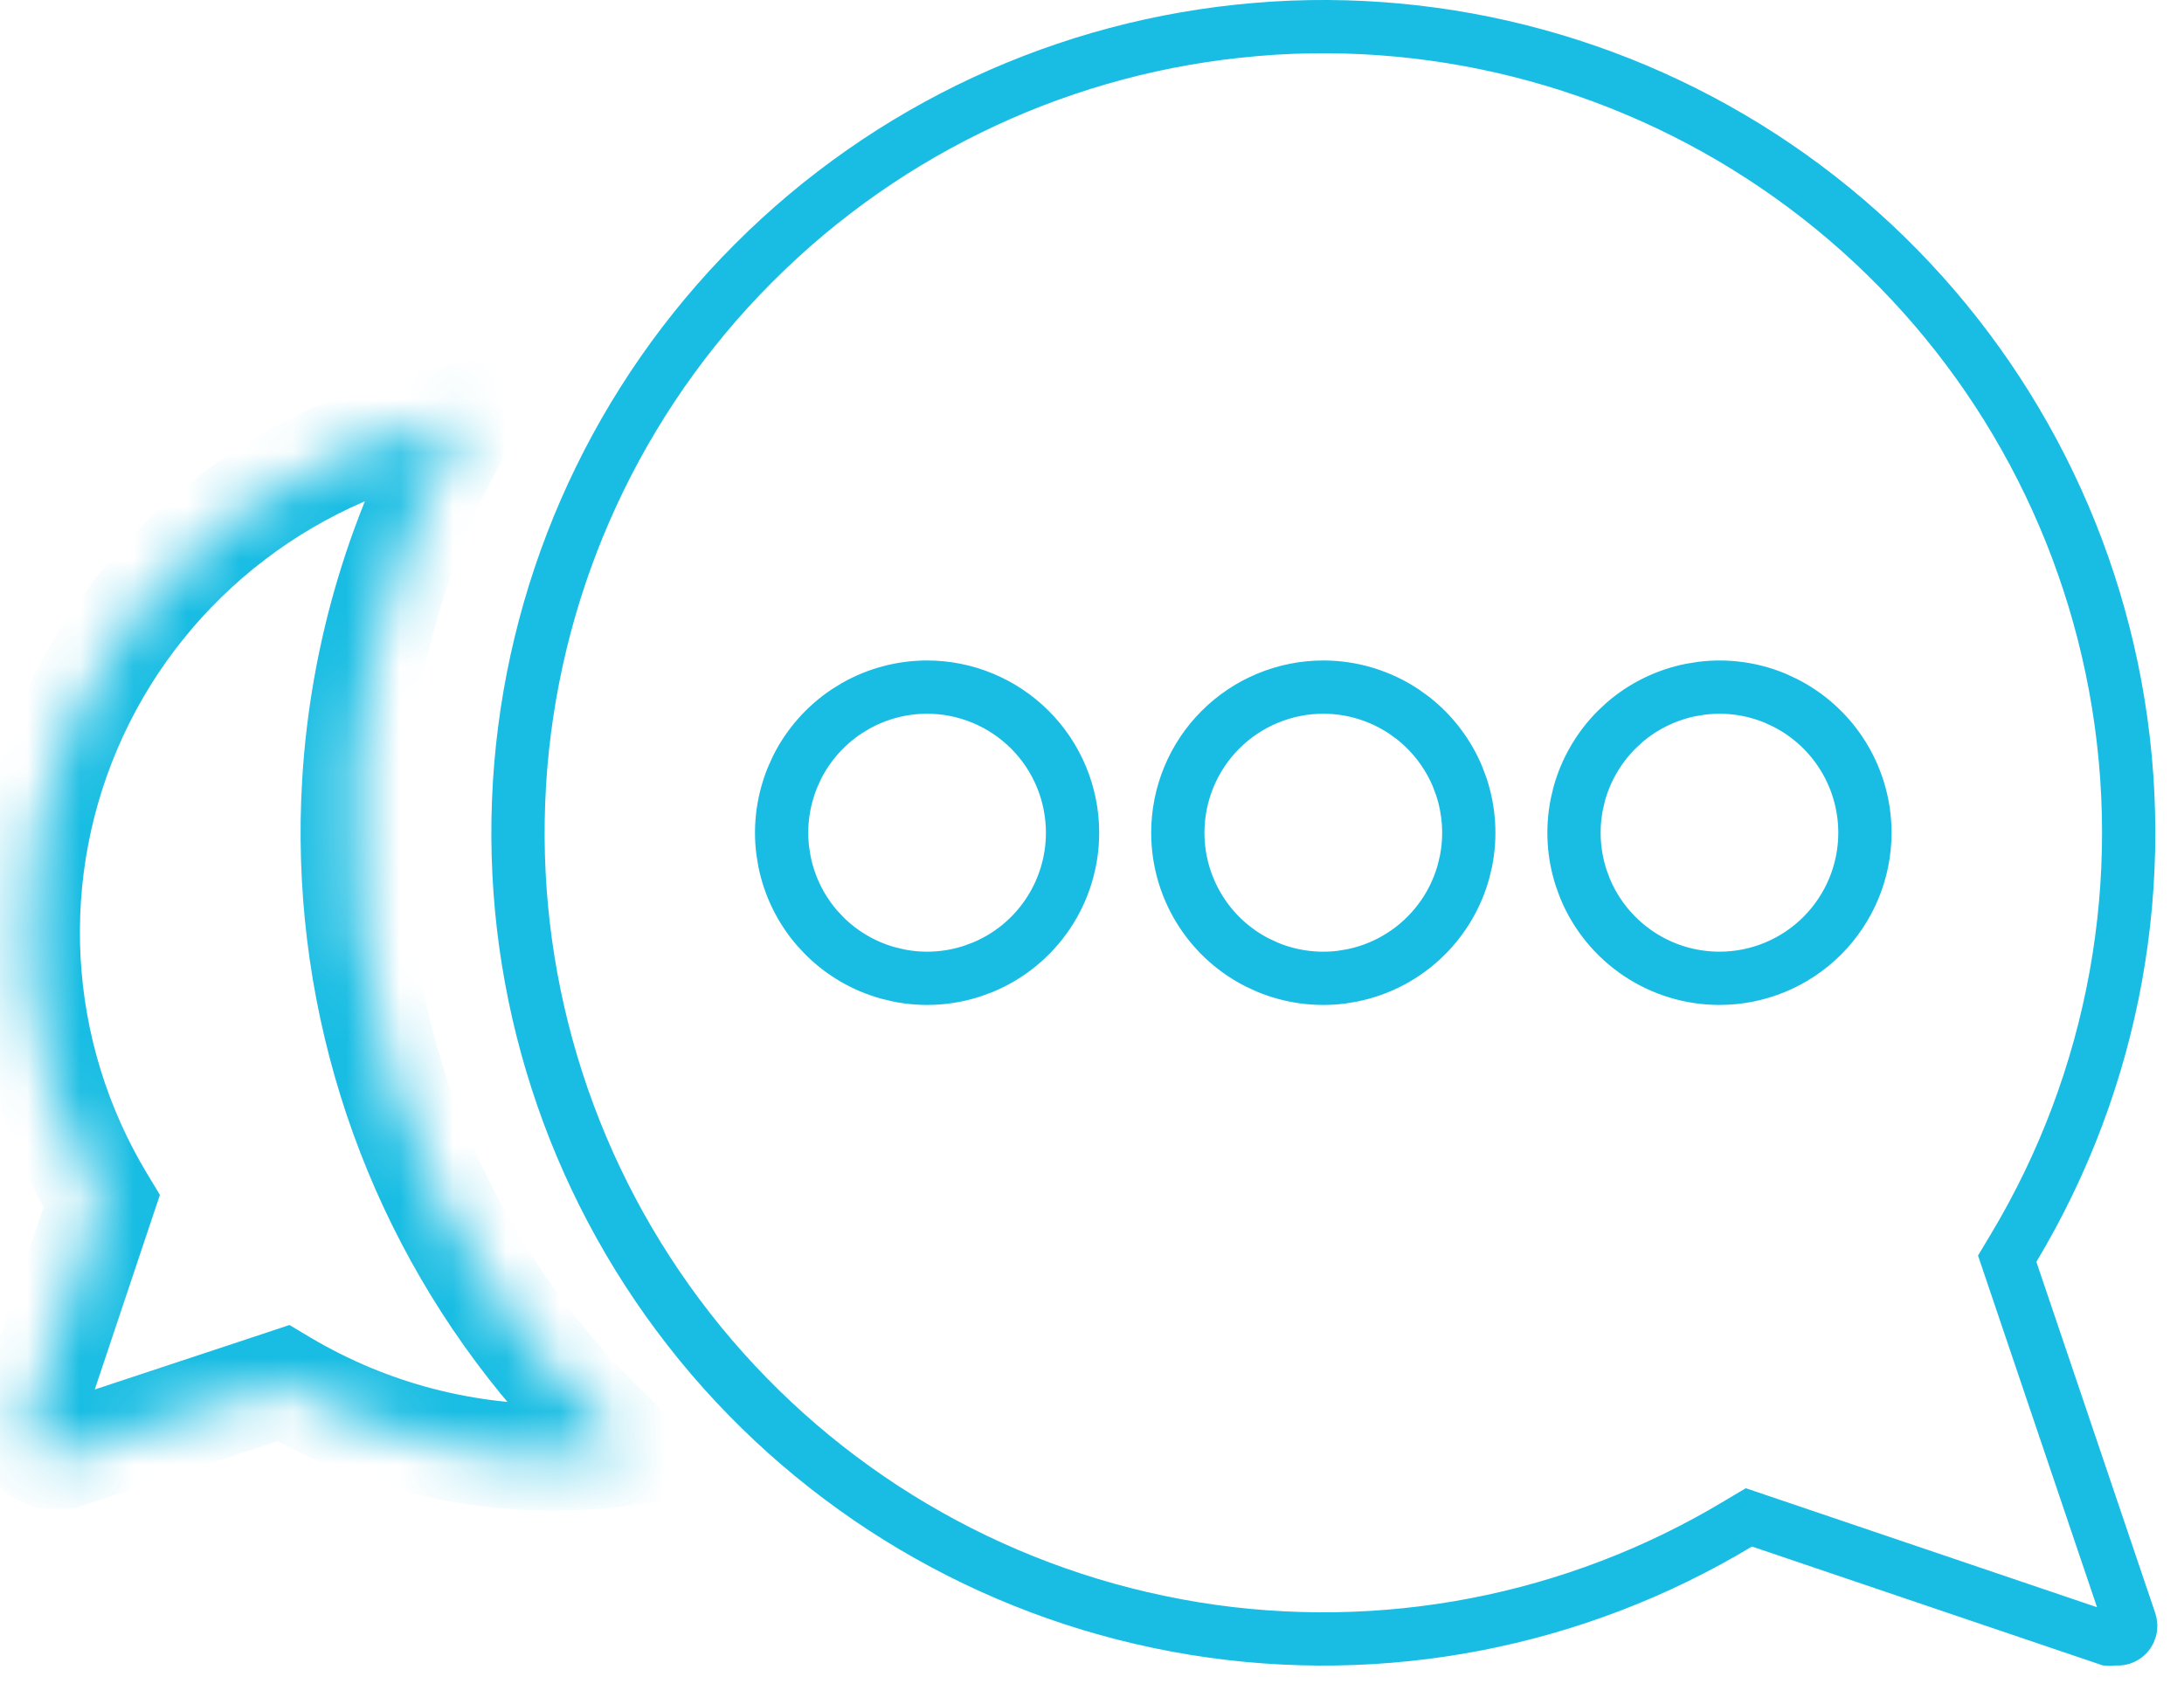 <?xml version="1.0" encoding="UTF-8"?>
<svg xmlns="http://www.w3.org/2000/svg" width="41" height="32" viewBox="0 0 41 32" fill="none">
  <path d="M23.92 0.528C27.489 0.31 31.015 1.365 33.877 3.5L34.152 3.71C36.969 5.914 38.912 9.044 39.642 12.541L39.709 12.881C40.381 16.515 39.702 20.268 37.8 23.436L37.681 23.635L37.755 23.854L39.987 30.451C39.993 30.47 39.998 30.49 39.999 30.51L39.997 30.569C39.993 30.589 39.988 30.609 39.98 30.627L39.951 30.678C39.927 30.71 39.895 30.735 39.859 30.752C39.823 30.769 39.783 30.776 39.744 30.774L39.697 30.771L39.65 30.778C39.625 30.782 39.6 30.78 39.576 30.778L33.05 28.566L32.831 28.492L32.631 28.611C29.567 30.456 25.952 31.151 22.43 30.581L22.089 30.521C18.574 29.869 15.407 27.992 13.146 25.229L12.93 24.958C10.729 22.137 9.599 18.63 9.735 15.06L9.752 14.714C9.971 11.14 11.446 7.764 13.911 5.181L14.153 4.934C16.681 2.402 20.02 0.853 23.576 0.554L23.92 0.528ZM33.325 13.11C32.888 12.929 32.413 12.865 31.946 12.923L31.747 12.955C31.283 13.047 30.852 13.258 30.496 13.565L30.348 13.703C30.014 14.038 29.773 14.453 29.647 14.906L29.601 15.104C29.509 15.568 29.539 16.046 29.686 16.493L29.756 16.683C29.963 17.182 30.313 17.609 30.762 17.909C31.211 18.21 31.739 18.37 32.28 18.37C33.004 18.37 33.698 18.082 34.21 17.569C34.722 17.057 35.01 16.361 35.01 15.637C35.01 15.096 34.85 14.568 34.55 14.118C34.288 13.725 33.928 13.407 33.508 13.195L33.325 13.11ZM17.405 12.902C16.932 12.902 16.468 13.025 16.059 13.257L15.887 13.363C15.494 13.626 15.177 13.986 14.965 14.406L14.881 14.591C14.701 15.028 14.636 15.503 14.694 15.97L14.726 16.17C14.818 16.634 15.028 17.064 15.335 17.421L15.473 17.569C15.807 17.904 16.222 18.145 16.675 18.27L16.872 18.317C17.335 18.41 17.814 18.38 18.26 18.232L18.45 18.162C18.949 17.955 19.375 17.605 19.675 17.155C19.975 16.706 20.135 16.177 20.135 15.637C20.135 14.912 19.848 14.216 19.335 13.703C18.823 13.191 18.129 12.902 17.405 12.902ZM24.842 12.902C24.118 12.902 23.423 13.191 22.911 13.703C22.398 14.216 22.111 14.912 22.111 15.637C22.111 16.177 22.271 16.706 22.571 17.155C22.833 17.549 23.193 17.866 23.613 18.078L23.796 18.162C24.233 18.343 24.708 18.407 25.175 18.35L25.375 18.317C25.904 18.212 26.391 17.952 26.773 17.569C27.107 17.235 27.349 16.82 27.474 16.366L27.521 16.17C27.613 15.706 27.583 15.227 27.436 14.78L27.366 14.591C27.185 14.154 26.894 13.771 26.523 13.481L26.36 13.363C25.911 13.063 25.383 12.902 24.842 12.902Z" stroke="#19BDE3"></path>
  <mask id="path-2-inside-1_631_10634" fill="white">
    <path fill-rule="evenodd" clip-rule="evenodd" d="M11.815 27.261C11.429 27.317 11.04 27.351 10.648 27.361C8.774 27.412 6.924 26.93 5.315 25.973L1.195 27.337C1.14 27.345 1.084 27.345 1.029 27.337C0.96 27.336 0.891 27.32 0.828 27.292C0.764 27.263 0.707 27.223 0.66 27.172C0.594 27.105 0.548 27.022 0.526 26.931C0.504 26.84 0.507 26.744 0.536 26.655L1.907 22.558C1.08 21.187 0.602 19.637 0.515 18.041C0.427 16.446 0.732 14.853 1.404 13.402C2.076 11.95 3.093 10.683 4.369 9.711C5.644 8.74 7.139 8.093 8.723 7.826C8.726 7.825 8.729 7.825 8.733 7.824C7.534 9.904 6.821 12.249 6.672 14.683C6.44 18.493 7.607 22.257 9.955 25.265C10.519 25.988 11.142 26.655 11.815 27.261Z"></path>
  </mask>
  <path d="M11.815 27.261L11.959 28.25L14.066 27.943L12.484 26.518L11.815 27.261ZM10.648 27.361L10.621 26.362H10.621L10.648 27.361ZM5.315 25.973L5.826 25.114L5.434 24.88L5.001 25.024L5.315 25.973ZM1.195 27.337L1.329 28.328L1.421 28.316L1.51 28.287L1.195 27.337ZM1.029 27.337L1.163 26.346L1.108 26.339L1.052 26.337L1.029 27.337ZM0.66 27.172L1.392 26.49L1.382 26.48L1.372 26.47L0.66 27.172ZM0.526 26.931L-0.446 27.165L-0.446 27.165L0.526 26.931ZM0.536 26.655L-0.413 26.338L-0.415 26.346L-0.418 26.354L0.536 26.655ZM1.907 22.558L2.855 22.875L3.002 22.437L2.763 22.041L1.907 22.558ZM0.515 18.041L1.513 17.987L0.515 18.041ZM1.404 13.402L2.311 13.821L1.404 13.402ZM8.723 7.826L8.889 8.812L8.89 8.812L8.723 7.826ZM8.733 7.824L9.599 8.323L10.634 6.527L8.584 6.835L8.733 7.824ZM6.672 14.683L5.674 14.622L6.672 14.683ZM9.955 25.265L10.743 24.65L9.955 25.265ZM11.67 26.271C11.324 26.322 10.973 26.352 10.621 26.362L10.675 28.361C11.106 28.349 11.535 28.312 11.959 28.25L11.67 26.271ZM10.621 26.362C8.935 26.407 7.272 25.974 5.826 25.114L4.804 26.832C6.575 27.886 8.612 28.416 10.675 28.361L10.621 26.362ZM5.001 25.024L0.881 26.388L1.51 28.287L5.629 26.922L5.001 25.024ZM1.062 26.346C1.095 26.342 1.129 26.342 1.163 26.346L0.895 28.328C1.039 28.348 1.185 28.348 1.329 28.328L1.062 26.346ZM1.052 26.337C1.116 26.339 1.179 26.353 1.237 26.379L0.419 28.204C0.604 28.287 0.803 28.332 1.006 28.337L1.052 26.337ZM1.237 26.379C1.295 26.405 1.348 26.443 1.392 26.49L-0.071 27.854C0.067 28.002 0.234 28.121 0.419 28.204L1.237 26.379ZM1.372 26.47C1.434 26.532 1.477 26.61 1.498 26.696L-0.446 27.165C-0.381 27.433 -0.245 27.678 -0.052 27.874L1.372 26.47ZM1.498 26.696C1.519 26.782 1.516 26.872 1.489 26.956L-0.418 26.354C-0.501 26.617 -0.511 26.897 -0.446 27.165L1.498 26.696ZM1.484 26.973L2.855 22.875L0.959 22.24L-0.413 26.338L1.484 26.973ZM2.763 22.041C2.021 20.811 1.592 19.419 1.513 17.987L-0.484 18.096C-0.387 19.855 0.14 21.564 1.051 23.074L2.763 22.041ZM1.513 17.987C1.435 16.555 1.708 15.125 2.311 13.821L0.496 12.982C-0.244 14.582 -0.58 16.337 -0.484 18.096L1.513 17.987ZM2.311 13.821C2.914 12.518 3.829 11.38 4.975 10.507L3.763 8.916C2.358 9.986 1.237 11.382 0.496 12.982L2.311 13.821ZM4.975 10.507C6.121 9.634 7.465 9.052 8.889 8.812L8.557 6.84C6.813 7.133 5.167 7.846 3.763 8.916L4.975 10.507ZM8.89 8.812C8.887 8.812 8.884 8.813 8.881 8.813L8.584 6.835C8.575 6.837 8.565 6.838 8.556 6.84L8.89 8.812ZM7.866 7.325C6.591 9.538 5.832 12.033 5.674 14.622L7.671 14.744C7.81 12.466 8.477 10.271 9.599 8.323L7.866 7.325ZM5.674 14.622C5.427 18.676 6.669 22.68 9.167 25.881L10.743 24.65C8.546 21.834 7.453 18.311 7.671 14.744L5.674 14.622ZM9.167 25.881C9.767 26.649 10.429 27.359 11.145 28.004L12.484 26.518C11.854 25.951 11.271 25.326 10.743 24.65L9.167 25.881Z" fill="#19BDE3" mask="url(#path-2-inside-1_631_10634)"></path>
</svg>
